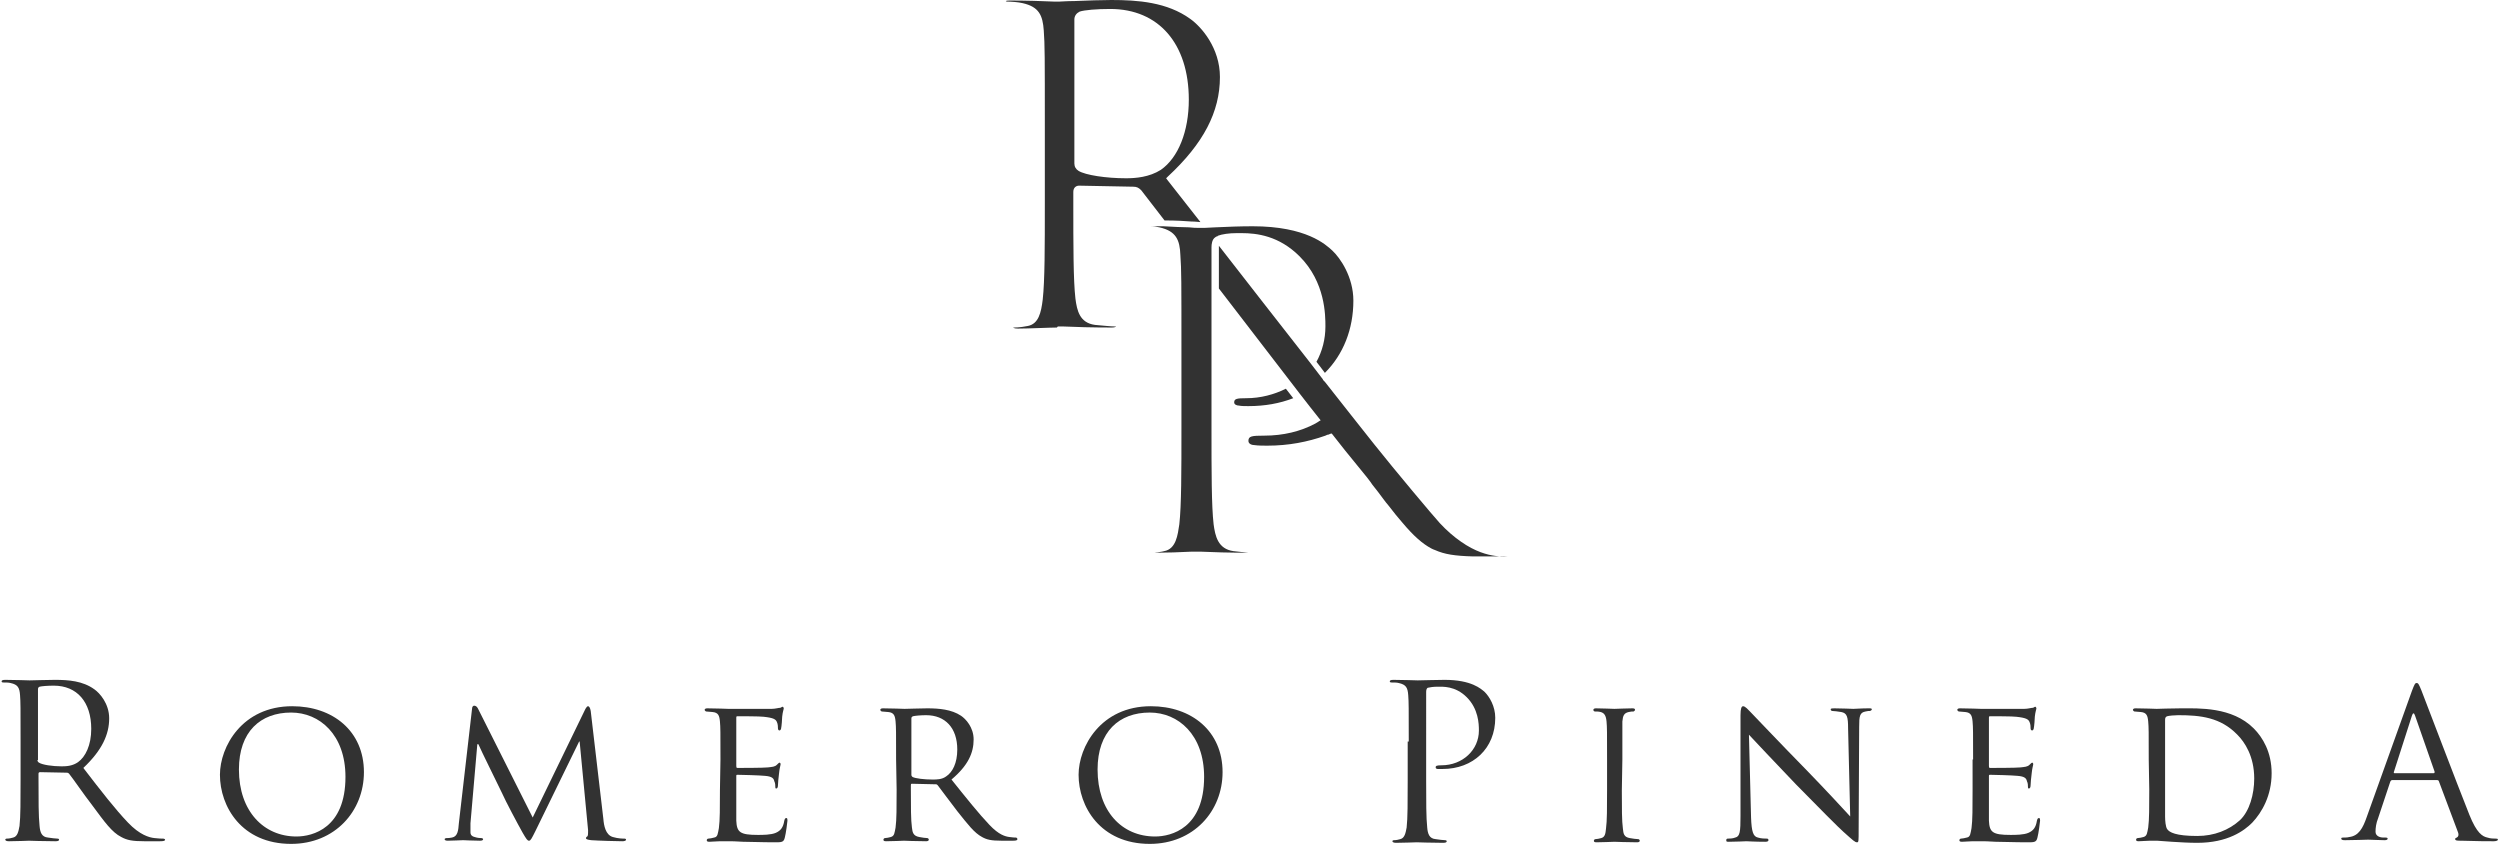 <?xml version="1.0" encoding="utf-8"?>
<!-- Generator: Adobe Illustrator 26.2.1, SVG Export Plug-In . SVG Version: 6.00 Build 0)  -->
<svg version="1.1" id="Layer_1" xmlns="http://www.w3.org/2000/svg" xmlns:xlink="http://www.w3.org/1999/xlink" x="0px" y="0px"
	 viewBox="0 0 474 160" style="enable-background:new 0 0 474 160;" xml:space="preserve">
<style type="text/css">
	.st0{fill:#323232;}
</style>
<g>
	<g>
		<g>
			<path class="st0" d="M200.6,61.9c0.1,0,0.5,0,1,0c1.9,0.1,5.7,0.2,9.2,0.2c0.7,0,0.8-0.2,0.8-0.2l0,0c0,0,0,0-0.2,0
				c-0.8,0-2.6-0.2-3.8-0.3c-2.9-0.4-3.4-2.7-3.7-5c-0.4-3.5-0.4-10-0.4-18.2v-2c0-0.9,0.6-1.2,1.1-1.2l10.3,0.2
				c0.6,0,1,0.2,1.4,0.6l0.1,0.1l4.4,5.7h0.3c1.8,0,3.6,0.1,4.8,0.2c0.8,0,1.4,0.1,1.6,0.1h0.1c-2.6-3.3-5-6.4-6.2-7.9l-0.3-0.4
				l0.3-0.3c6.8-6.3,9.9-12.3,9.9-18.9c0-5.5-3.5-9.5-5.6-11c-4.4-3.2-10-3.6-15-3.6c-1.6,0-4.7,0.1-7,0.2c-1.4,0-2.5,0.1-2.8,0.1
				c-0.1,0-0.5,0-1.1,0c-1.8-0.1-5.5-0.2-8.3-0.2c-0.7,0-0.8,0.1-0.8,0.1s0.1,0.1,0.2,0.1c0.8,0,2.2,0.1,3,0.3
				c3.1,0.7,3.8,2.3,4,5.2c0.2,2.7,0.2,5,0.2,18.1v14.7c0,8.2,0,14.6-0.4,18.2c-0.3,2.5-0.8,4.6-2.8,5c-0.5,0.1-1.6,0.3-2.6,0.3
				c-0.1,0-0.2,0-0.2,0s0.1,0.2,0.9,0.2c2.1,0,6.1-0.2,7.4-0.2C200.5,61.9,200.6,61.9,200.6,61.9z M213.5,33.8c-3.8,0-7.7-0.6-9-1.4
				c-0.5-0.3-0.8-0.8-0.8-1.4V3.7c0-0.7,0.4-1.2,1-1.5c0.9-0.3,3.2-0.5,5.8-0.5c9.2,0,14.9,6.6,14.9,17.2c0,6-2,11-5.3,13.3
				C217.9,33.6,215.3,33.8,213.5,33.8z"/>
		</g>
	</g>
	<path class="st0" d="M236.3,75.5c-1.8,0-2.3,0.1-2.3,0.8c0,0.4,0.5,0.6,0.9,0.6c0.4,0.1,1.3,0.1,1.8,0.1c3.1,0,5.9-0.5,8.5-1.5
		l-1.4-1.8C241.6,74.8,239,75.5,236.3,75.5z"/>
	<path class="st0" d="M283.5,105.4c-1.5-0.2-3.8-0.8-6.5-2.7c-1.3-0.9-2.7-2.1-4-3.5c-1.2-1.3-8.5-10-12.4-14.9
		c-2.8-3.5-6-7.6-9.4-11.9l0,0l-0.2-0.2c-0.1-0.1-0.2-0.2-0.2-0.3l-2.3-3c-6-7.7-12.3-15.7-17.4-22.3c0,0.1,0,0.1,0,0.2v7.9
		l15.3,19.9c1.2,1.6,2.6,3.3,4,5.1c-0.2,0.1-0.4,0.2-0.5,0.3s-0.4,0.2-0.5,0.3c-2.8,1.5-6.1,2.3-9.7,2.3c-2.4,0-3,0.1-3,1
		c0,0.6,0.7,0.8,1.2,0.8c0.6,0.1,1.8,0.1,2.4,0.1c4,0,7.6-0.7,11-1.9c0.2-0.1,0.4-0.2,0.6-0.2c0.2-0.1,0.4-0.2,0.6-0.2
		c1.7,2.2,3.4,4.3,4.8,6c1.5,1.8,2.6,3.2,2.9,3.7l1.1,1.4c0.7,0.9,1.3,1.8,2,2.6c1,1.3,1.8,2.3,2.6,3.2c2.1,2.5,3.8,4,5.5,4.9
		c0.2,0.1,0.4,0.2,0.7,0.3c1.8,0.8,3.7,1.1,7.2,1.2h6.5C284.8,105.6,284.2,105.5,283.5,105.4z"/>
	<polygon class="st0" points="251.3,70.7 251.3,70.7 250.3,69.5 	"/>
	<path class="st0" d="M252.6,47.5c-1.2-1.1-4.9-4.6-15.1-4.6c-2.3,0-4.9,0.1-7,0.2l-2,0.1c-0.6,0-1.1,0-1.5,0c-0.2,0-0.8,0-1.6-0.1
		c-1.2,0-3-0.1-4.8-0.2c-0.8,0-1.7,0-2.5,0c0.6,0,1.3,0.1,1.7,0.2c3.2,0.7,3.9,2.4,4,5.3c0.2,2.7,0.2,5,0.2,18.1v14.7
		c0,8.2,0,14.6-0.4,18.2c-0.3,2-0.6,4.7-2.9,5.1c-0.3,0.1-1.1,0.2-1.8,0.3c1.9,0,5.3-0.1,6.9-0.2c0.5,0,0.9,0,1,0s0.5,0,1,0
		c1.8,0.1,5.5,0.2,8.9,0.2c-0.9-0.1-2-0.2-2.8-0.3c-3-0.4-3.5-2.9-3.8-5.1c-0.4-3.5-0.4-10-0.4-18.2v-26v-8.3c0-0.6,0.1-1.5,0.7-1.9
		c0.1-0.1,0.3-0.2,0.4-0.2c0,0,0.1,0,0.1-0.1c0.8-0.3,2.1-0.5,3.6-0.5h0.9c2.9,0,7.1,0.5,11,4.4c4.9,4.9,4.9,11.2,4.9,13.3
		c0,2.4-0.6,4.7-1.7,6.7l0.7,0.9l0.9,1.2c3.5-3.5,5.4-8.3,5.4-13.7C256.6,52.5,254.1,48.9,252.6,47.5z"/>
	<path class="st0" d="M231,46.7c0,0.1,0,0.2,0,0.3C231,46.8,231,46.8,231,46.7L231,46.7z"/>
	<path class="st0" d="M251.1,72.5c-0.1-0.1-0.1-0.1-0.2-0.2L251.1,72.5L251.1,72.5z"/>
</g>
<g>
	<g>
		<path class="st0" d="M3.9,140.6c0-6.4,0-7.5-0.1-8.8c-0.1-1.4-0.4-2-1.8-2.3c-0.3-0.1-1-0.1-1.4-0.1c-0.2,0-0.3-0.1-0.3-0.2
			c0-0.2,0.2-0.3,0.7-0.3c1.8,0,4.4,0.1,4.6,0.1c0.4,0,3.5-0.1,4.8-0.1c2.6,0,5.3,0.2,7.5,1.8c1,0.7,2.8,2.7,2.8,5.5
			c0,3-1.3,6-4.9,9.4c3.3,4.3,6.1,7.9,8.5,10.4c2.2,2.3,4,2.8,5,2.9c0.8,0.1,1.3,0.1,1.6,0.1c0.2,0,0.4,0.1,0.4,0.2
			c0,0.2-0.2,0.3-1,0.3h-2.9c-2.3,0-3.3-0.2-4.4-0.8c-1.8-0.9-3.2-2.9-5.5-6c-1.7-2.2-3.6-5-4.4-6c-0.2-0.2-0.3-0.2-0.5-0.2l-5-0.1
			c-0.2,0-0.3,0.1-0.3,0.3v1c0,3.9,0,7.1,0.2,8.9c0.1,1.2,0.4,2.1,1.6,2.2c0.6,0.1,1.5,0.2,1.8,0.2c0.2,0,0.3,0.1,0.3,0.2
			c0,0.2-0.2,0.3-0.7,0.3c-2.2,0-4.8-0.1-5-0.1c0,0-2.6,0.1-3.8,0.1c-0.4,0-0.7-0.1-0.7-0.3c0-0.1,0.1-0.2,0.3-0.2
			c0.4,0,0.9-0.1,1.2-0.2c0.8-0.2,1-1.1,1.2-2.2c0.2-1.7,0.2-4.9,0.2-8.9L3.9,140.6L3.9,140.6z M7.1,144.1c0,0.2,0.1,0.4,0.3,0.5
			c0.6,0.4,2.5,0.7,4.3,0.7c1,0,2.1-0.1,3.1-0.8c1.4-1,2.5-3.2,2.5-6.3c0-5.1-2.7-8.2-7.1-8.2c-1.2,0-2.3,0.1-2.7,0.2
			c-0.2,0.1-0.3,0.2-0.3,0.5v13.4H7.1z"/>
		<path class="st0" d="M55.4,133.9c7.7,0,13.6,4.7,13.6,12.5c0,7.4-5.5,13.6-13.8,13.6c-9.4,0-13.5-7.1-13.5-13.1
			C41.7,141.6,45.9,133.9,55.4,133.9z M56.2,158.6c3.1,0,9.3-1.6,9.3-11.3c0-8-4.9-12.2-10.3-12.2c-5.8,0-9.9,3.6-9.9,10.8
			C45.3,153.8,50,158.6,56.2,158.6z"/>
		<path class="st0" d="M114.4,155.3c0.1,1.2,0.4,3,1.8,3.4c1,0.3,1.9,0.3,2.2,0.3c0.2,0,0.3,0.1,0.3,0.2c0,0.2-0.3,0.3-0.7,0.3
			c-0.8,0-4.6-0.1-5.9-0.2c-0.8-0.1-1-0.2-1-0.4c0-0.1,0.1-0.2,0.2-0.3c0.2,0,0.2-0.5,0.2-1.2l-1.6-16.8h-0.1l-8.3,17
			c-0.7,1.4-0.9,1.8-1.2,1.8s-0.5-0.3-1.2-1.5c-0.9-1.6-3.2-5.9-4-7.7c-1-2.1-3.8-7.7-4.4-9.1h-0.2l-1.3,15c0,0.5,0,1.1,0,1.7
			c0,0.5,0.3,0.8,0.8,0.9c0.6,0.2,1.1,0.2,1.3,0.2c0.1,0,0.3,0.1,0.3,0.2c0,0.2-0.2,0.3-0.6,0.3c-1.3,0-2.9-0.1-3.2-0.1
			s-2,0.1-2.9,0.1c-0.4,0-0.6-0.1-0.6-0.3c0-0.1,0.2-0.2,0.4-0.2c0.3,0,0.5,0,1-0.1c1.1-0.2,1.2-1.4,1.3-2.7l2.5-21.7
			c0-0.4,0.2-0.6,0.4-0.6s0.5,0.1,0.7,0.5L101,155l10-20.6c0.2-0.3,0.3-0.5,0.5-0.5s0.4,0.3,0.5,0.9L114.4,155.3z"/>
		<path class="st0" d="M136.6,144c0-5.2,0-6.1-0.1-7.2c-0.1-1.1-0.3-1.7-1.4-1.8c-0.3,0-0.9-0.1-1.2-0.1c-0.1,0-0.3-0.2-0.3-0.3
			c0-0.2,0.2-0.3,0.5-0.3c1.6,0,3.8,0.1,4,0.1s7.4,0,8.2,0c0.7,0,1.3-0.2,1.6-0.2c0.2,0,0.3-0.2,0.5-0.2c0.1,0,0.2,0.2,0.2,0.3
			c0,0.2-0.2,0.6-0.3,1.6c0,0.3-0.1,1.8-0.2,2.2c0,0.2-0.2,0.4-0.3,0.4c-0.2,0-0.3-0.2-0.3-0.4s0-0.8-0.2-1.2
			c-0.2-0.5-0.6-0.8-2.5-1c-0.6-0.1-4.6-0.1-5-0.1c-0.2,0-0.2,0.1-0.2,0.4v9c0,0.2,0,0.4,0.2,0.4c0.4,0,5,0,5.8-0.1s1.3-0.1,1.7-0.5
			c0.2-0.2,0.4-0.4,0.5-0.4s0.2,0.1,0.2,0.3s-0.2,0.7-0.3,1.8c-0.1,0.7-0.2,1.9-0.2,2.2c0,0.3-0.1,0.6-0.3,0.6
			c-0.2,0-0.2-0.1-0.2-0.3c0-0.3,0-0.7-0.2-1.1c-0.1-0.5-0.4-0.9-1.8-1c-0.9-0.1-4.6-0.2-5.2-0.2c-0.2,0-0.2,0.1-0.2,0.2v2.8
			c0,1.1,0,5,0,5.7c0.1,2.2,0.7,2.7,4.1,2.7c0.9,0,2.5,0,3.4-0.4s1.4-1,1.6-2.3c0.1-0.4,0.2-0.5,0.4-0.5c0.2,0,0.2,0.3,0.2,0.5
			s-0.3,2.5-0.5,3.2c-0.2,0.9-0.6,0.9-1.9,0.9c-2.6,0-4.6-0.1-6-0.1c-1.4-0.1-2.3-0.1-2.9-0.1c-0.1,0-0.7,0-1.5,0
			c-0.7,0-1.4,0.1-2,0.1c-0.4,0-0.5-0.1-0.5-0.3c0-0.1,0.1-0.3,0.3-0.3c0.3,0,0.7-0.1,1.1-0.2c0.7-0.1,0.7-0.8,0.9-1.8
			c0.2-1.4,0.2-4,0.2-7.2L136.6,144L136.6,144z"/>
		<path class="st0" d="M169.9,144c0-5.2,0-6.1-0.1-7.2c-0.1-1.1-0.3-1.7-1.4-1.8c-0.3,0-0.9-0.1-1.2-0.1c-0.1,0-0.3-0.2-0.3-0.3
			c0-0.2,0.2-0.3,0.5-0.3c1.6,0,3.9,0.1,4.1,0.1c0.4,0,3.2-0.1,4.3-0.1c2.2,0,4.6,0.2,6.4,1.4c0.9,0.6,2.4,2.2,2.4,4.5
			c0,2.5-1,4.9-4.2,7.6c2.8,3.5,5.2,6.5,7.2,8.6c1.8,1.9,3,2.2,3.8,2.3c0.7,0.1,1,0.1,1.2,0.1s0.3,0.2,0.3,0.3
			c0,0.2-0.2,0.3-0.8,0.3h-2.2c-2,0-2.8-0.2-3.7-0.7c-1.5-0.8-2.7-2.4-4.7-4.9c-1.4-1.8-3-4-3.7-4.9c-0.2-0.2-0.2-0.2-0.5-0.2
			l-4.4-0.1c-0.2,0-0.2,0.1-0.2,0.3v0.8c0,3.2,0,5.8,0.2,7.2c0.1,1,0.3,1.6,1.4,1.8c0.5,0.1,1.2,0.2,1.5,0.2c0.2,0,0.3,0.2,0.3,0.3
			c0,0.2-0.2,0.3-0.5,0.3c-1.9,0-4.1-0.1-4.2-0.1c0,0-2.3,0.1-3.4,0.1c-0.4,0-0.5-0.1-0.5-0.3c0-0.1,0.1-0.3,0.3-0.3
			c0.3,0,0.7-0.1,1.1-0.2c0.7-0.2,0.7-0.8,0.9-1.8c0.2-1.4,0.2-4,0.2-7.2L169.9,144L169.9,144z M172.8,146.9c0,0.2,0.1,0.3,0.2,0.4
			c0.5,0.3,2.3,0.5,3.8,0.5c0.8,0,1.8,0,2.6-0.6c1.2-0.8,2.1-2.5,2.1-5.1c0-4.1-2.3-6.5-5.9-6.5c-1,0-2.1,0.1-2.5,0.2
			c-0.2,0.1-0.3,0.2-0.3,0.4L172.8,146.9L172.8,146.9z"/>
		<path class="st0" d="M218.2,133.9c7.7,0,13.6,4.7,13.6,12.5c0,7.4-5.5,13.6-13.8,13.6c-9.4,0-13.5-7.1-13.5-13.1
			C204.5,141.6,208.7,133.9,218.2,133.9z M219,158.6c3.1,0,9.3-1.6,9.3-11.3c0-8-4.9-12.2-10.3-12.2c-5.8,0-9.9,3.6-9.9,10.8
			C208.1,153.8,212.7,158.6,219,158.6z"/>
	</g>
	<g>
		<path class="st0" d="M267.1,140.6c0-6.4,0-7.5-0.1-8.8c-0.1-1.4-0.4-2-1.8-2.3c-0.3-0.1-1-0.1-1.4-0.1c-0.2,0-0.3-0.1-0.3-0.2
			c0-0.2,0.2-0.3,0.7-0.3c1.8,0,4.3,0.1,4.6,0.1c0.9,0,3.3-0.1,5.1-0.1c5.1,0,6.9,1.7,7.6,2.3c0.9,0.9,2,2.7,2,4.9
			c0,5.8-4.2,9.7-10,9.7c-0.2,0-0.7,0-0.9,0s-0.4-0.1-0.4-0.3c0-0.3,0.2-0.4,1.1-0.4c4,0,7.1-2.9,7.1-6.6c0-1.3-0.1-4.1-2.3-6.3
			c-2.2-2.2-4.6-2-5.6-2c-0.7,0-1.4,0.1-1.8,0.2c-0.2,0.1-0.3,0.4-0.3,0.8V148c0,3.9,0,7.1,0.2,8.9c0.1,1.2,0.4,2.1,1.6,2.2
			c0.6,0.1,1.5,0.2,1.8,0.2c0.2,0,0.3,0.1,0.3,0.2c0,0.2-0.2,0.3-0.7,0.3c-2.2,0-4.8-0.1-5-0.1c-0.1,0-2.7,0.1-3.9,0.1
			c-0.4,0-0.7-0.1-0.7-0.3c0-0.1,0.1-0.2,0.3-0.2c0.4,0,0.9-0.1,1.2-0.2c0.8-0.2,1-1.1,1.2-2.2c0.2-1.7,0.2-4.9,0.2-8.9v-7.4H267.1z
			"/>
		<path class="st0" d="M307.5,149.9c0,3.2,0,5.8,0.2,7.2c0.1,1,0.2,1.6,1.3,1.8c0.5,0.1,1.3,0.2,1.6,0.2c0.2,0,0.3,0.2,0.3,0.3
			c0,0.2-0.2,0.3-0.5,0.3c-1.9,0-4.1-0.1-4.3-0.1s-2.3,0.1-3.4,0.1c-0.4,0-0.5-0.1-0.5-0.3c0-0.1,0.1-0.3,0.3-0.3
			c0.3,0,0.7-0.1,1.1-0.2c0.7-0.2,0.8-0.8,0.9-1.8c0.2-1.4,0.2-4,0.2-7.2V144c0-5.2,0-6.1-0.1-7.2c-0.1-1.1-0.4-1.6-1.1-1.8
			c-0.4-0.1-0.8-0.1-1.1-0.1c-0.2,0-0.3-0.2-0.3-0.3c0-0.2,0.2-0.3,0.5-0.3c1.1,0,3.3,0.1,3.5,0.1s2.4-0.1,3.4-0.1
			c0.4,0,0.5,0.1,0.5,0.3c0,0.1-0.2,0.3-0.3,0.3c-0.2,0-0.5,0-0.9,0.1c-0.9,0.2-1.1,0.7-1.2,1.8c0,1.1,0,2,0,7.2L307.5,149.9
			L307.5,149.9z"/>
		<path class="st0" d="M332,155c0.1,2.7,0.4,3.6,1.3,3.8c0.6,0.2,1.4,0.2,1.7,0.2c0.2,0,0.3,0.1,0.3,0.3c0,0.2-0.2,0.3-0.6,0.3
			c-2,0-3.3-0.1-3.6-0.1c-0.3,0-1.8,0.1-3.3,0.1c-0.4,0-0.5,0-0.5-0.3c0-0.2,0.1-0.3,0.3-0.3c0.3,0,0.9,0,1.4-0.2
			c0.9-0.2,1-1.1,1-4.1v-19.1c0-1.3,0.2-1.7,0.5-1.7c0.4,0,1,0.7,1.3,1c0.5,0.5,5.6,5.9,10.9,11.3c3.4,3.5,7.1,7.5,8.1,8.6
			l-0.4-16.7c0-2.2-0.2-2.9-1.3-3.1c-0.6-0.1-1.4-0.2-1.7-0.2c-0.2,0-0.3-0.2-0.3-0.3c0-0.2,0.3-0.2,0.7-0.2c1.6,0,3.2,0.1,3.6,0.1
			c0.4,0,1.5-0.1,2.9-0.1c0.4,0,0.6,0,0.6,0.2c0,0.1-0.2,0.3-0.4,0.3c-0.2,0-0.4,0-0.8,0.1c-1.1,0.2-1.2,0.9-1.2,2.9l-0.1,19.5
			c0,2.2,0,2.4-0.3,2.4c-0.4,0-0.7-0.3-2.6-2c-0.4-0.3-5.3-5.2-9-9c-4-4.2-7.9-8.3-8.9-9.4L332,155z"/>
		<path class="st0" d="M374.1,144c0-5.2,0-6.1-0.1-7.2c-0.1-1.1-0.3-1.7-1.4-1.8c-0.3,0-0.9-0.1-1.2-0.1c-0.1,0-0.3-0.2-0.3-0.3
			c0-0.2,0.2-0.3,0.5-0.3c1.6,0,3.8,0.1,4,0.1s7.4,0,8.2,0c0.7,0,1.3-0.2,1.6-0.2c0.2,0,0.3-0.2,0.5-0.2c0.1,0,0.2,0.2,0.2,0.3
			c0,0.2-0.2,0.6-0.3,1.6c0,0.3-0.1,1.8-0.2,2.2c0,0.2-0.2,0.4-0.3,0.4c-0.2,0-0.3-0.2-0.3-0.4s0-0.8-0.2-1.2
			c-0.2-0.5-0.6-0.8-2.5-1c-0.6-0.1-4.6-0.1-5-0.1c-0.2,0-0.2,0.1-0.2,0.4v9c0,0.2,0,0.4,0.2,0.4c0.4,0,5,0,5.8-0.1s1.3-0.1,1.7-0.5
			c0.2-0.2,0.4-0.4,0.5-0.4s0.2,0.1,0.2,0.3s-0.2,0.7-0.3,1.8c-0.1,0.7-0.2,1.9-0.2,2.2c0,0.3-0.1,0.6-0.3,0.6s-0.2-0.1-0.2-0.3
			c0-0.3,0-0.7-0.2-1.1c-0.1-0.5-0.4-0.9-1.8-1c-0.9-0.1-4.6-0.2-5.2-0.2c-0.2,0-0.2,0.1-0.2,0.2v2.8c0,1.1,0,5,0,5.7
			c0.1,2.2,0.7,2.7,4.1,2.7c0.9,0,2.5,0,3.4-0.4s1.4-1,1.6-2.3c0.1-0.4,0.2-0.5,0.4-0.5s0.2,0.3,0.2,0.5s-0.3,2.5-0.5,3.2
			c-0.2,0.9-0.6,0.9-1.9,0.9c-2.6,0-4.6-0.1-6-0.1c-1.4-0.1-2.3-0.1-2.9-0.1c-0.1,0-0.7,0-1.5,0c-0.7,0-1.4,0.1-2,0.1
			c-0.4,0-0.5-0.1-0.5-0.3c0-0.1,0.1-0.3,0.3-0.3c0.3,0,0.7-0.1,1.1-0.2c0.7-0.1,0.7-0.8,0.9-1.8c0.2-1.4,0.2-4,0.2-7.2V144H374.1z"
			/>
		<path class="st0" d="M407.4,144c0-5.2,0-6.1-0.1-7.2c-0.1-1.1-0.3-1.7-1.4-1.8c-0.3,0-0.9-0.1-1.2-0.1c-0.1,0-0.3-0.2-0.3-0.3
			c0-0.2,0.2-0.3,0.5-0.3c1.6,0,3.8,0.1,4,0.1c0.4,0,2.6-0.1,4.6-0.1c3.4,0,9.7-0.3,13.8,3.8c1.7,1.7,3.4,4.5,3.4,8.5
			c0,4.2-1.8,7.4-3.7,9.4c-1.5,1.5-4.6,3.8-10.4,3.8c-1.5,0-3.3-0.1-4.8-0.2s-2.7-0.2-2.8-0.2s-0.7,0-1.4,0s-1.5,0.1-2.1,0.1
			c-0.4,0-0.5-0.1-0.5-0.3c0-0.1,0.1-0.3,0.3-0.3c0.3,0,0.7-0.1,1.1-0.2c0.7-0.2,0.7-0.8,0.9-1.8c0.2-1.4,0.2-4,0.2-7.2L407.4,144
			L407.4,144z M410.5,147.6c0,3.5,0,6.6,0,7.2c0,0.8,0.1,2,0.4,2.4c0.4,0.6,1.6,1.3,5.7,1.3c3.2,0,6-1.1,8.1-3
			c1.8-1.7,2.7-4.9,2.7-7.9c0-4.2-1.8-6.9-3.2-8.3c-3.2-3.3-7-3.7-11.2-3.7c-0.7,0-1.8,0.1-2.1,0.2s-0.4,0.3-0.4,0.7V147.6z"/>
		<path class="st0" d="M457.3,131c0.5-1.3,0.6-1.5,0.9-1.5s0.4,0.2,0.9,1.4c0.6,1.5,6.7,17.6,9.1,23.6c1.4,3.5,2.5,4.1,3.4,4.3
			c0.6,0.2,1.2,0.2,1.6,0.2c0.2,0,0.4,0,0.4,0.2s-0.4,0.3-0.8,0.3c-0.6,0-3.4,0-6.1-0.1c-0.7,0-1.2,0-1.2-0.3c0-0.2,0.1-0.2,0.3-0.3
			c0.2-0.1,0.5-0.4,0.2-1.1l-3.6-9.6c-0.1-0.2-0.2-0.2-0.4-0.2h-8.4c-0.2,0-0.3,0.1-0.4,0.3l-2.3,6.9c-0.4,1-0.5,1.9-0.5,2.6
			c0,0.8,0.8,1.1,1.5,1.1h0.4c0.3,0,0.4,0.1,0.4,0.2c0,0.2-0.2,0.3-0.6,0.3c-0.9,0-2.6-0.1-3.1-0.1c-0.4,0-2.6,0.1-4.4,0.1
			c-0.5,0-0.7-0.1-0.7-0.3c0-0.2,0.2-0.2,0.4-0.2c0.3,0,0.8,0,1.1-0.1c1.8-0.2,2.6-1.7,3.3-3.7L457.3,131z M461.4,146.6
			c0.2,0,0.2-0.1,0.2-0.3l-3.7-10.6c-0.2-0.6-0.4-0.6-0.6,0l-3.4,10.6c-0.1,0.2,0,0.3,0.1,0.3H461.4z"/>
	</g>
</g>
</svg>
